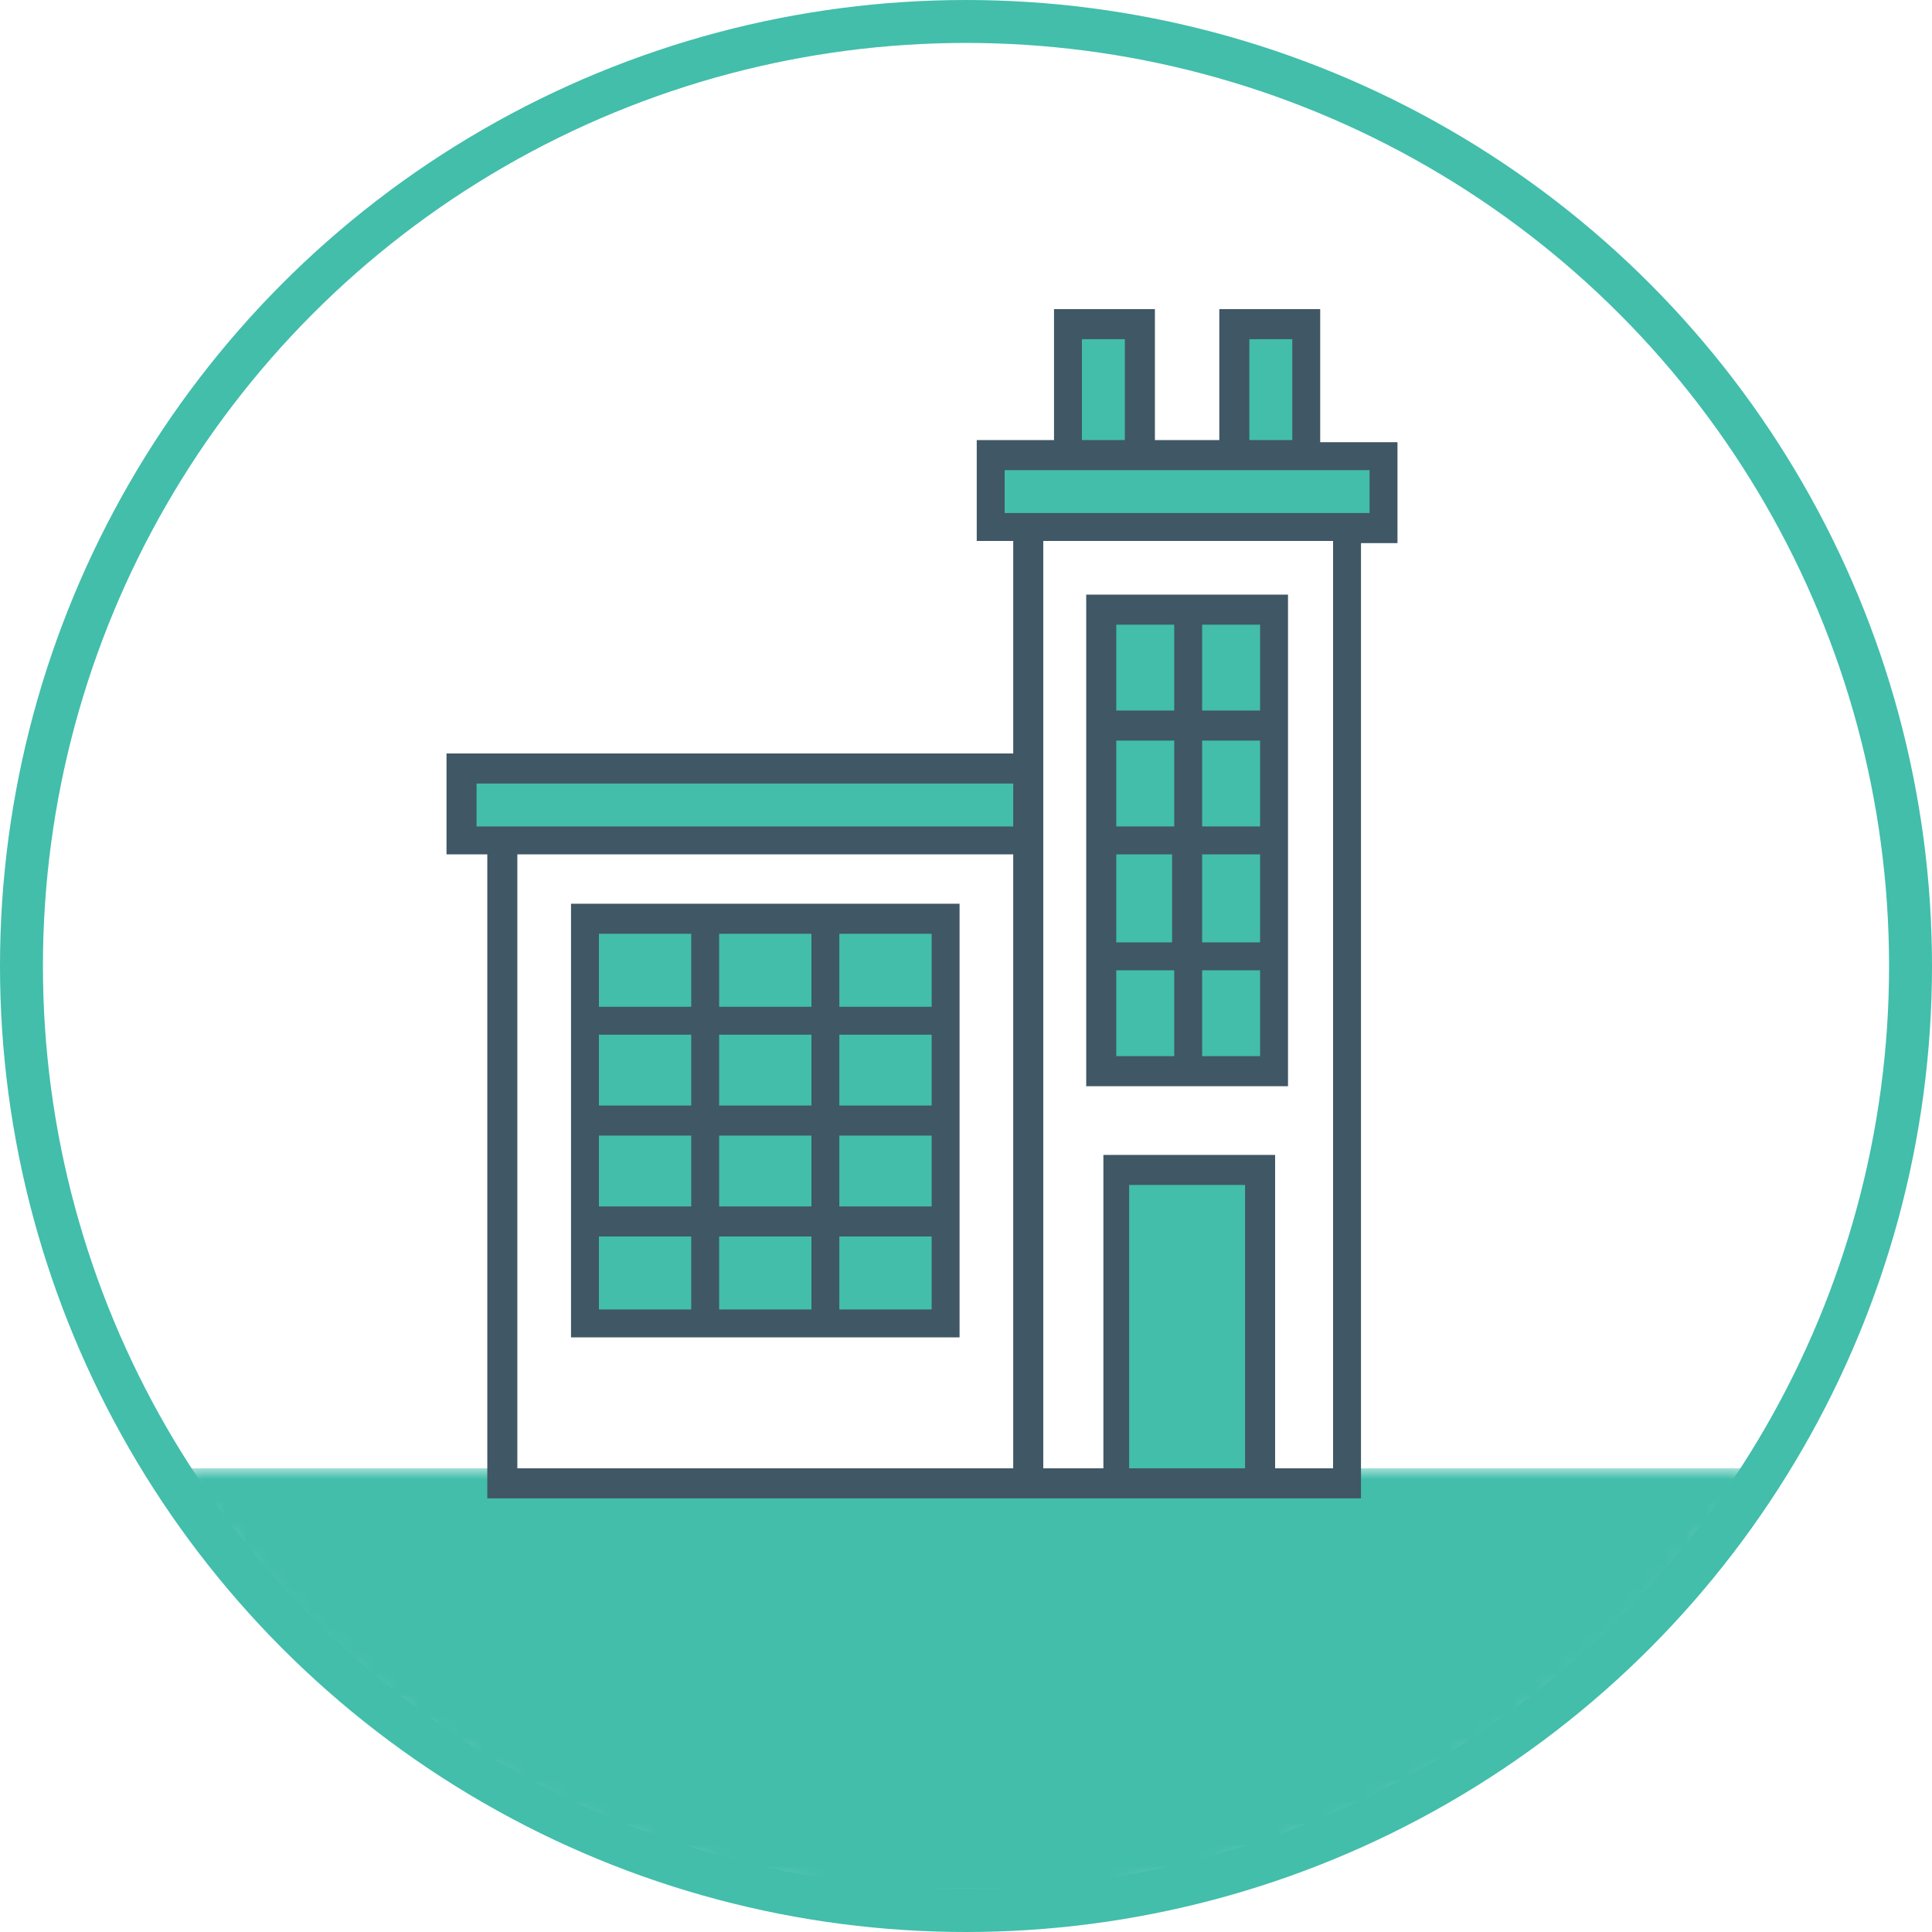 <?xml version="1.0" encoding="utf-8"?>
<!-- Generator: Adobe Illustrator 23.1.1, SVG Export Plug-In . SVG Version: 6.00 Build 0)  -->
<svg version="1.1" id="Layer_1" xmlns="http://www.w3.org/2000/svg" xmlns:xlink="http://www.w3.org/1999/xlink" x="0px" y="0px"
	 viewBox="0 0 90 90" style="enable-background:new 0 0 90 90;" xml:space="preserve">
<style type="text/css">
	.st0{filter:url(#Adobe_OpacityMaskFilter);}
	.st1{clip-path:url(#SVGID_2_);fill-rule:evenodd;clip-rule:evenodd;fill:#FFFFFF;}
	.st2{clip-path:url(#SVGID_2_);mask:url(#mask-2_9_);fill-rule:evenodd;clip-rule:evenodd;fill:#42BEAB;}
	.st3{fill:#405765;}
	.st4{fill:#42BEAB;}
</style>
<g>
	<defs>
		<circle id="SVGID_1_" cx="45" cy="45" r="44"/>
	</defs>
	<clipPath id="SVGID_2_">
		<use xlink:href="#SVGID_1_"  style="overflow:visible;"/>
	</clipPath>
	<defs>
		<filter id="Adobe_OpacityMaskFilter" filterUnits="userSpaceOnUse" x="2" y="68.4" width="86" height="26.8">
			<feColorMatrix  type="matrix" values="1 0 0 0 0  0 1 0 0 0  0 0 1 0 0  0 0 0 1 0"/>
		</filter>
	</defs>
	<mask maskUnits="userSpaceOnUse" x="2" y="68.4" width="86" height="26.8" id="mask-2_9_">
		<g class="st0">
			<circle id="path-1_9_" class="st1" cx="45" cy="68.4" r="45"/>
		</g>
	</mask>
	<rect x="2" y="68.4" class="st2" width="86" height="26.8"/>
	<use xlink:href="#SVGID_1_"  style="overflow:visible;fill:none;stroke:#42BEAB;stroke-width:2;"/>
</g>
<g>
	<path class="st3" d="M61.5,20.5v-6.1h-4.7v6.1h-3v-6.1h-4.7v6.1h-3.6v4.7h1.7v9.9H20.8v4.7h1.9l0,30c0,0,0,0,0,0
		c13.9,0,26.8,0,40.7,0c0,0,0,0,0,0c0,0,0-44.5,0-44.5h1.7v-4.7H61.5z M47.2,68.4H24.1V39.8h23.1V68.4z M62.1,68.4h-2.7V53.8
		c-3.2,0-4.8,0-8,0v14.6h-2.8V25.2h13.5V68.4z"/>
	<rect x="52.6" y="55.2" class="st4" width="5.4" height="13.2"/>
	<rect x="58.2" y="15.8" class="st4" width="2" height="4.7"/>
	<rect x="50.4" y="15.8" class="st4" width="2" height="4.7"/>
	<path class="st4" d="M46.8,23.9v-2h17v2C63.3,23.9,55.7,23.9,46.8,23.9z"/>
	<rect x="22.2" y="36.5" class="st4" width="25" height="2"/>
	<polygon class="st3" points="26.6,42.1 26.6,46.8 26.6,57.6 26.6,62.3 44.7,62.3 44.7,57.6 44.7,46.8 44.7,42.1 	"/>
	<rect x="27.9" y="57.6" class="st4" width="4.3" height="3.4"/>
	<rect x="33.5" y="57.6" class="st4" width="4.3" height="3.4"/>
	<rect x="39.1" y="57.6" class="st4" width="4.3" height="3.4"/>
	<rect x="39.1" y="52.9" class="st4" width="4.3" height="3.3"/>
	<rect x="39.1" y="48.2" class="st4" width="4.3" height="3.3"/>
	<rect x="33.5" y="52.9" class="st4" width="4.3" height="3.3"/>
	<rect x="33.5" y="48.2" class="st4" width="4.3" height="3.3"/>
	<rect x="27.9" y="52.9" class="st4" width="4.3" height="3.3"/>
	<rect x="27.9" y="48.2" class="st4" width="4.3" height="3.3"/>
	<rect x="39.1" y="43.5" class="st4" width="4.3" height="3.4"/>
	<rect x="33.5" y="43.5" class="st4" width="4.3" height="3.4"/>
	<rect x="27.9" y="43.5" class="st4" width="4.3" height="3.4"/>
	<polygon class="st3" points="50.6,27.7 50.6,41 50.6,45.2 50.6,50.6 60,50.6 60,45.2 60,40.5 60,27.7 	"/>
	<rect x="56" y="29.1" class="st4" width="2.7" height="4"/>
	<rect x="56" y="34.5" class="st4" width="2.7" height="4"/>
	<rect x="52" y="29.1" class="st4" width="2.7" height="4"/>
	<rect x="52" y="34.5" class="st4" width="2.7" height="4"/>
	<polygon class="st4" points="52,39.8 54.6,39.8 54.6,40.5 54.6,43.9 52,43.9 52,40.8 	"/>
	<rect x="52" y="45.2" class="st4" width="2.7" height="4"/>
	<rect x="56" y="45.2" class="st4" width="2.7" height="4"/>
	<polygon class="st4" points="58.7,43.9 56,43.9 56,40.5 56,39.8 58.7,39.8 58.7,40.5 	"/>
</g>
</svg>
